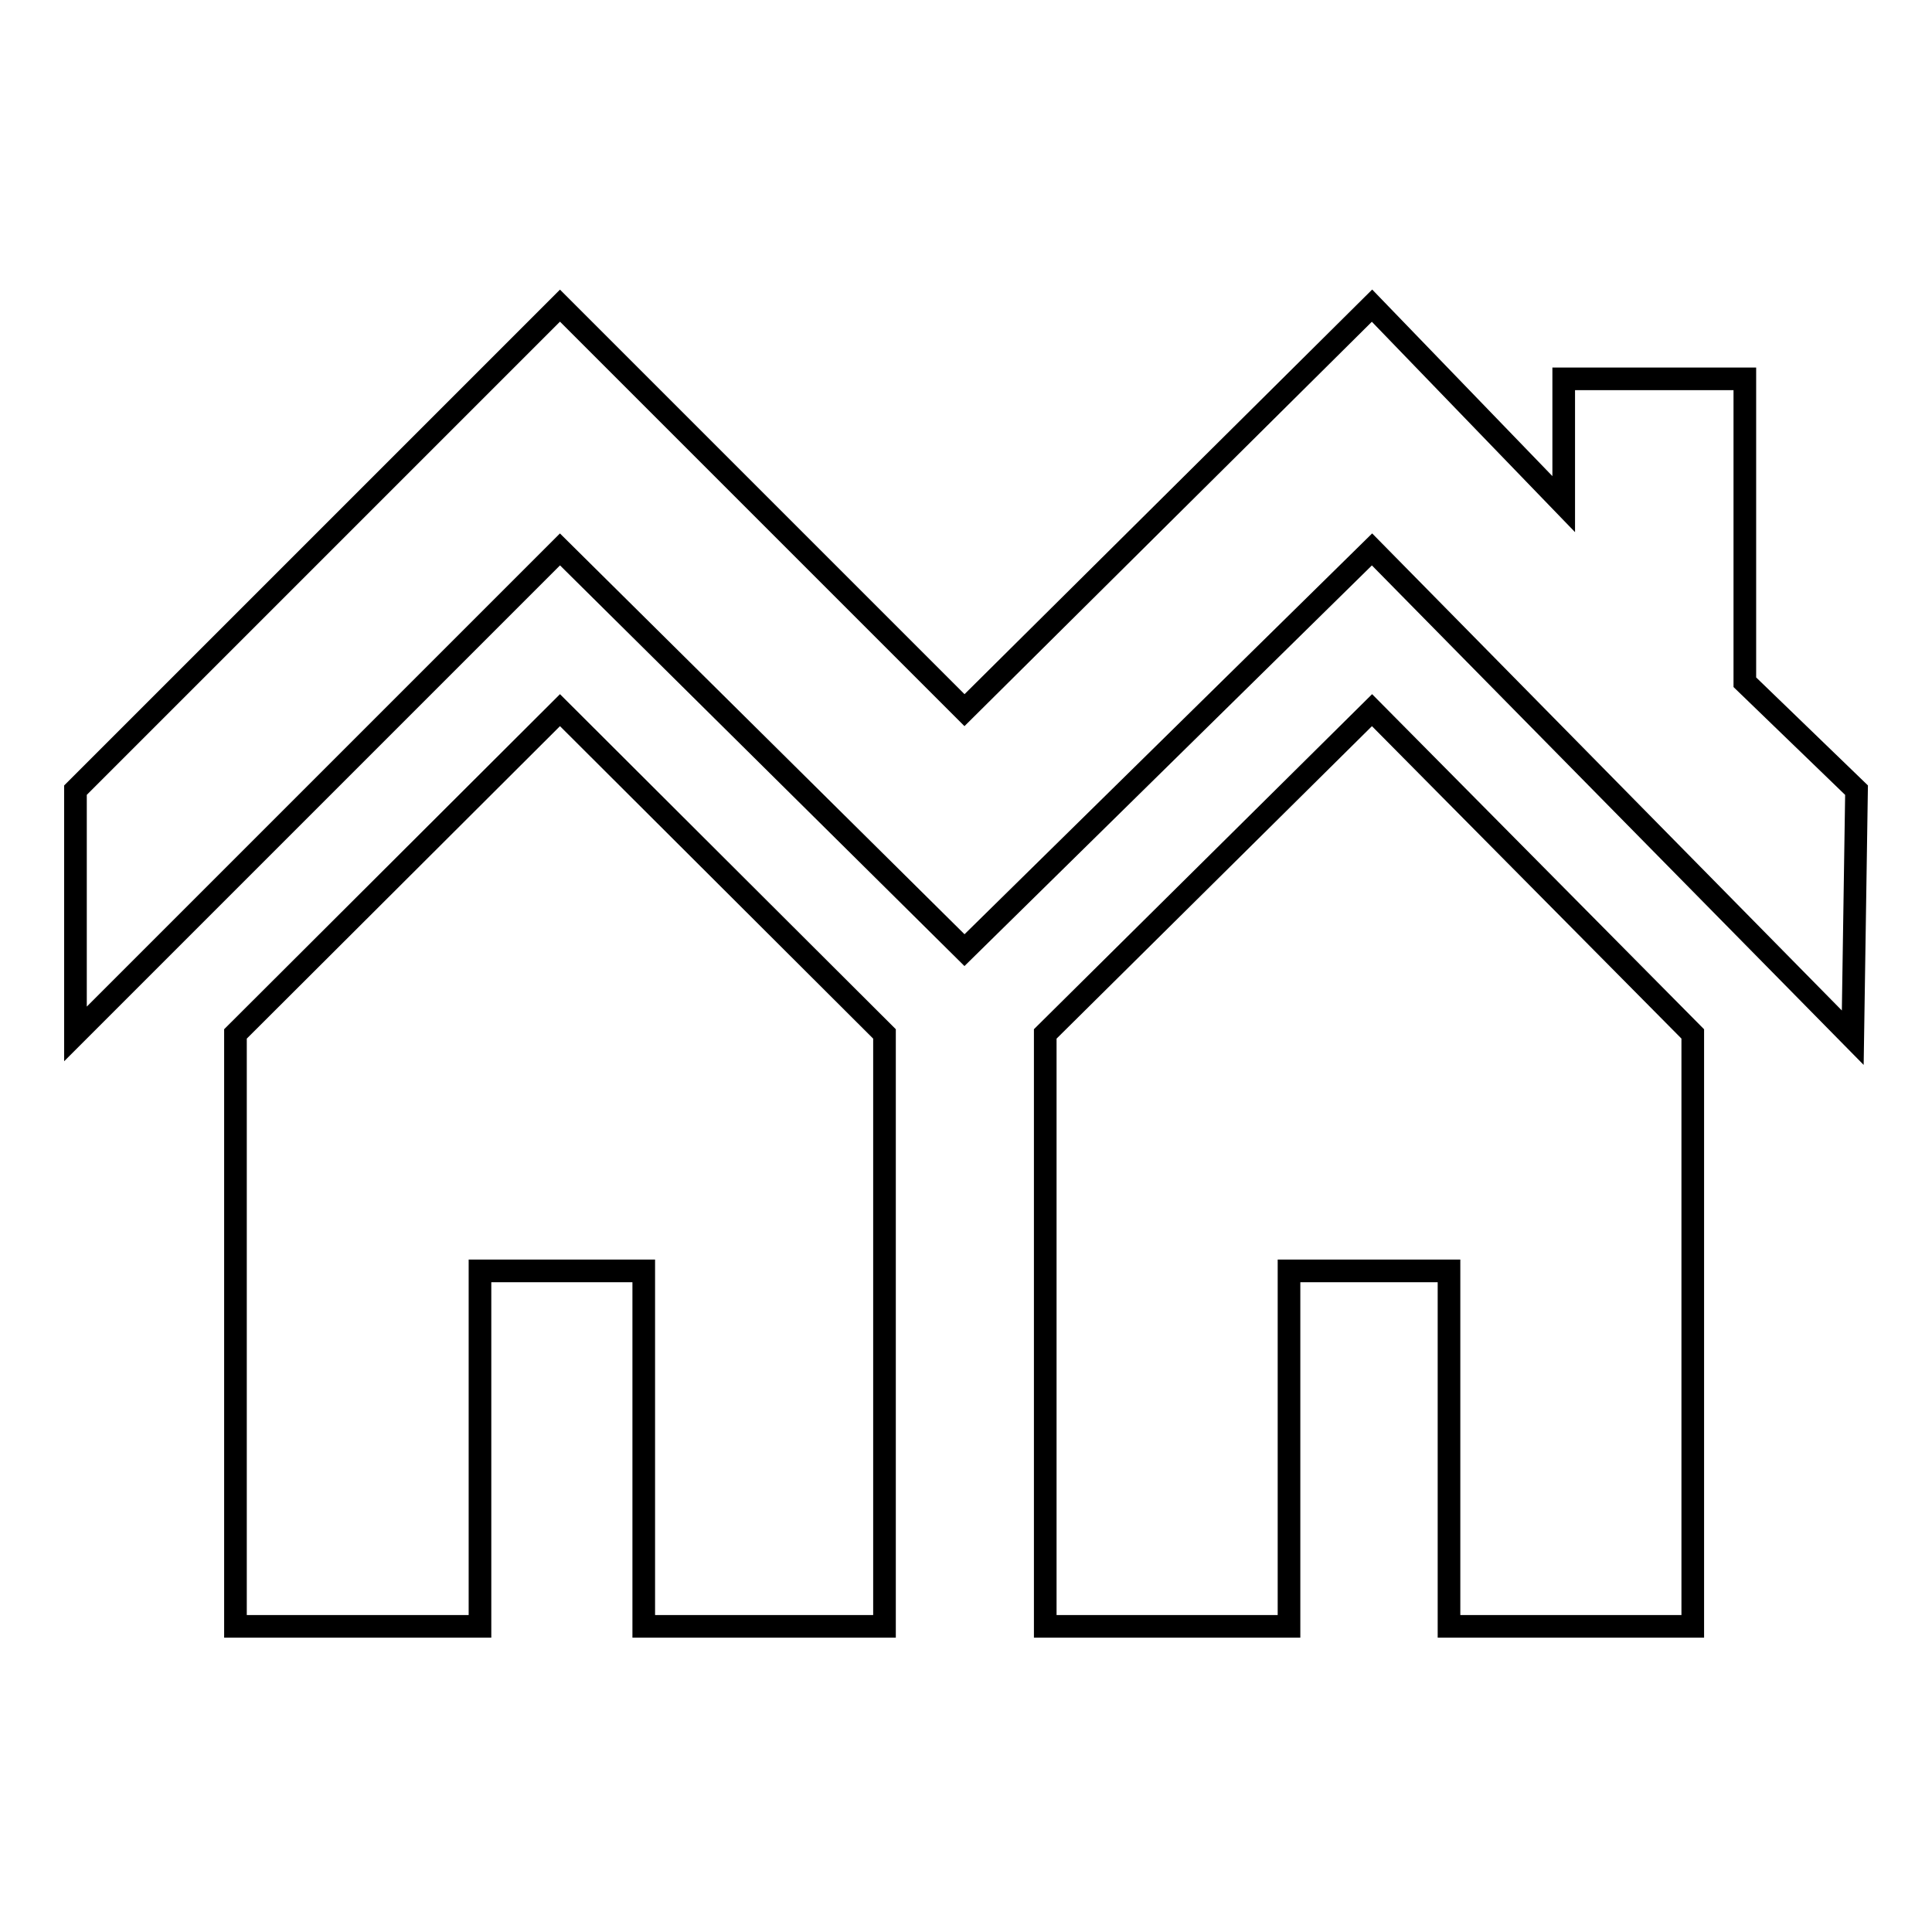<?xml version="1.0" encoding="utf-8"?>
<!-- Svg Vector Icons : http://www.onlinewebfonts.com/icon -->
<!DOCTYPE svg PUBLIC "-//W3C//DTD SVG 1.1//EN" "http://www.w3.org/Graphics/SVG/1.1/DTD/svg11.dtd">
<svg version="1.1" xmlns="http://www.w3.org/2000/svg" xmlns:xlink="http://www.w3.org/1999/xlink" x="0px" y="0px" viewBox="0 0 256 256" enable-background="new 0 0 256 256" xml:space="preserve">
<g><g><path stroke-width="3" fill-opacity="0" stroke="#000000"  d="M245.5,137.5l-63.7-64.7l-54,53.1L74.2,72.8L10,137v-32.3l64.2-64.2l53.6,53.6l54-53.6l25.4,26.3V50.2h24v40.2l14.8,14.3L245.5,137.5z M74.2,94.1l43,42.9v78.5H85.3v-47.1H63.6v47.1H31.2V137L74.2,94.1z M181.8,94.1l42.5,42.9v78.5h-32.3v-47.1h-21.2v47.1h-32.3V137L181.8,94.1z"/></g></g>
</svg>